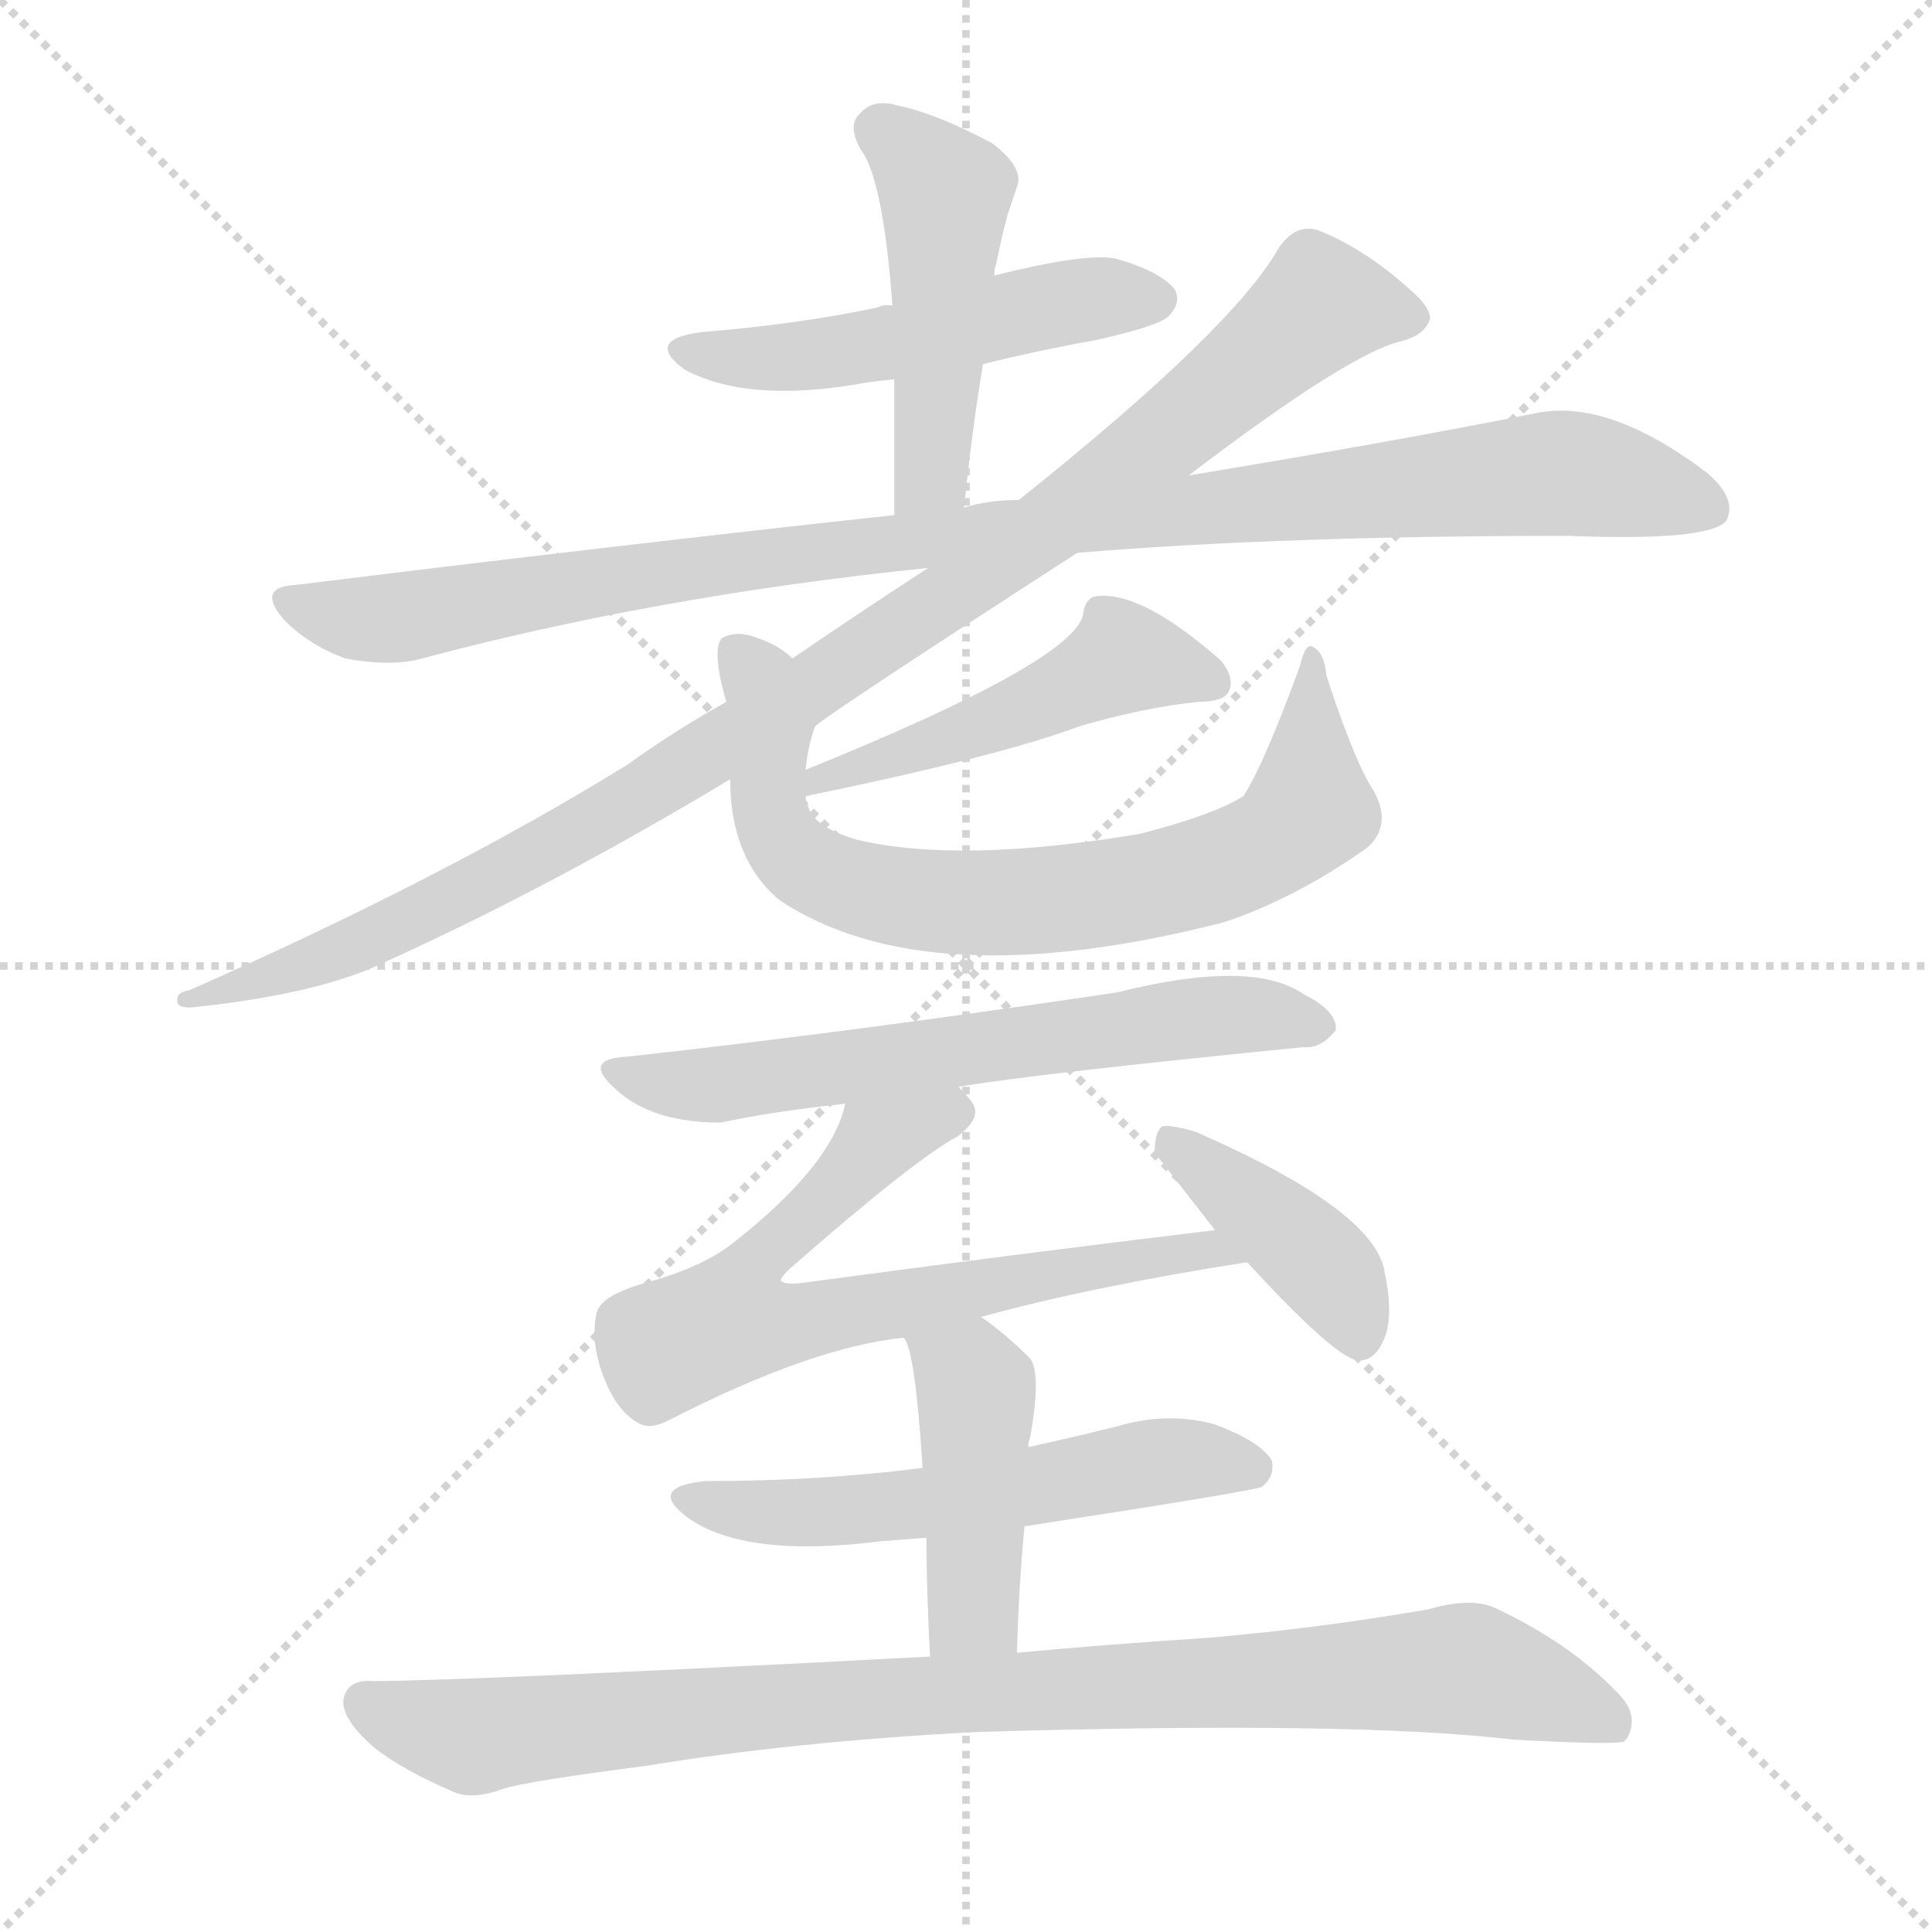 <svg version="1.1" viewBox="0 0 1024 1024" xmlns="http://www.w3.org/2000/svg">
  <g stroke="lightgray" stroke-dasharray="1,1" stroke-width="1" transform="scale(4, 4)">
    <line x1="0" y1="0" x2="256" y2="256"></line>
    <line x1="256" y1="0" x2="0" y2="256"></line>
    <line x1="128" y1="0" x2="128" y2="256"></line>
    <line x1="0" y1="128" x2="256" y2="128"></line>
  </g>
  <g transform="scale(1, -1) translate(0, -900)">
    <style type="text/css">
      
        @keyframes keyframes0 {
          from {
            stroke: blue;
            stroke-dashoffset: 506;
            stroke-width: 128;
          }
          62% {
            animation-timing-function: step-end;
            stroke: blue;
            stroke-dashoffset: 0;
            stroke-width: 128;
          }
          to {
            stroke: black;
            stroke-width: 1024;
          }
        }
        #make-me-a-hanzi-animation-0 {
          animation: keyframes0 0.662s both;
          animation-delay: 0s;
          animation-timing-function: linear;
        }
      
        @keyframes keyframes1 {
          from {
            stroke: blue;
            stroke-dashoffset: 472;
            stroke-width: 128;
          }
          61% {
            animation-timing-function: step-end;
            stroke: blue;
            stroke-dashoffset: 0;
            stroke-width: 128;
          }
          to {
            stroke: black;
            stroke-width: 1024;
          }
        }
        #make-me-a-hanzi-animation-1 {
          animation: keyframes1 0.634s both;
          animation-delay: 0.662s;
          animation-timing-function: linear;
        }
      
        @keyframes keyframes2 {
          from {
            stroke: blue;
            stroke-dashoffset: 1017;
            stroke-width: 128;
          }
          77% {
            animation-timing-function: step-end;
            stroke: blue;
            stroke-dashoffset: 0;
            stroke-width: 128;
          }
          to {
            stroke: black;
            stroke-width: 1024;
          }
        }
        #make-me-a-hanzi-animation-2 {
          animation: keyframes2 1.078s both;
          animation-delay: 1.296s;
          animation-timing-function: linear;
        }
      
        @keyframes keyframes3 {
          from {
            stroke: blue;
            stroke-dashoffset: 1015;
            stroke-width: 128;
          }
          77% {
            animation-timing-function: step-end;
            stroke: blue;
            stroke-dashoffset: 0;
            stroke-width: 128;
          }
          to {
            stroke: black;
            stroke-width: 1024;
          }
        }
        #make-me-a-hanzi-animation-3 {
          animation: keyframes3 1.076s both;
          animation-delay: 2.374s;
          animation-timing-function: linear;
        }
      
        @keyframes keyframes4 {
          from {
            stroke: blue;
            stroke-dashoffset: 486;
            stroke-width: 128;
          }
          61% {
            animation-timing-function: step-end;
            stroke: blue;
            stroke-dashoffset: 0;
            stroke-width: 128;
          }
          to {
            stroke: black;
            stroke-width: 1024;
          }
        }
        #make-me-a-hanzi-animation-4 {
          animation: keyframes4 0.646s both;
          animation-delay: 3.45s;
          animation-timing-function: linear;
        }
      
        @keyframes keyframes5 {
          from {
            stroke: blue;
            stroke-dashoffset: 744;
            stroke-width: 128;
          }
          71% {
            animation-timing-function: step-end;
            stroke: blue;
            stroke-dashoffset: 0;
            stroke-width: 128;
          }
          to {
            stroke: black;
            stroke-width: 1024;
          }
        }
        #make-me-a-hanzi-animation-5 {
          animation: keyframes5 0.855s both;
          animation-delay: 4.095s;
          animation-timing-function: linear;
        }
      
        @keyframes keyframes6 {
          from {
            stroke: blue;
            stroke-dashoffset: 631;
            stroke-width: 128;
          }
          67% {
            animation-timing-function: step-end;
            stroke: blue;
            stroke-dashoffset: 0;
            stroke-width: 128;
          }
          to {
            stroke: black;
            stroke-width: 1024;
          }
        }
        #make-me-a-hanzi-animation-6 {
          animation: keyframes6 0.764s both;
          animation-delay: 4.951s;
          animation-timing-function: linear;
        }
      
        @keyframes keyframes7 {
          from {
            stroke: blue;
            stroke-dashoffset: 691;
            stroke-width: 128;
          }
          69% {
            animation-timing-function: step-end;
            stroke: blue;
            stroke-dashoffset: 0;
            stroke-width: 128;
          }
          to {
            stroke: black;
            stroke-width: 1024;
          }
        }
        #make-me-a-hanzi-animation-7 {
          animation: keyframes7 0.812s both;
          animation-delay: 5.714s;
          animation-timing-function: linear;
        }
      
        @keyframes keyframes8 {
          from {
            stroke: blue;
            stroke-dashoffset: 405;
            stroke-width: 128;
          }
          57% {
            animation-timing-function: step-end;
            stroke: blue;
            stroke-dashoffset: 0;
            stroke-width: 128;
          }
          to {
            stroke: black;
            stroke-width: 1024;
          }
        }
        #make-me-a-hanzi-animation-8 {
          animation: keyframes8 0.58s both;
          animation-delay: 6.526s;
          animation-timing-function: linear;
        }
      
        @keyframes keyframes9 {
          from {
            stroke: blue;
            stroke-dashoffset: 558;
            stroke-width: 128;
          }
          64% {
            animation-timing-function: step-end;
            stroke: blue;
            stroke-dashoffset: 0;
            stroke-width: 128;
          }
          to {
            stroke: black;
            stroke-width: 1024;
          }
        }
        #make-me-a-hanzi-animation-9 {
          animation: keyframes9 0.704s both;
          animation-delay: 7.106s;
          animation-timing-function: linear;
        }
      
        @keyframes keyframes10 {
          from {
            stroke: blue;
            stroke-dashoffset: 440;
            stroke-width: 128;
          }
          59% {
            animation-timing-function: step-end;
            stroke: blue;
            stroke-dashoffset: 0;
            stroke-width: 128;
          }
          to {
            stroke: black;
            stroke-width: 1024;
          }
        }
        #make-me-a-hanzi-animation-10 {
          animation: keyframes10 0.608s both;
          animation-delay: 7.81s;
          animation-timing-function: linear;
        }
      
        @keyframes keyframes11 {
          from {
            stroke: blue;
            stroke-dashoffset: 932;
            stroke-width: 128;
          }
          75% {
            animation-timing-function: step-end;
            stroke: blue;
            stroke-dashoffset: 0;
            stroke-width: 128;
          }
          to {
            stroke: black;
            stroke-width: 1024;
          }
        }
        #make-me-a-hanzi-animation-11 {
          animation: keyframes11 1.008s both;
          animation-delay: 8.418s;
          animation-timing-function: linear;
        }
      
    </style>
    
      <path d="M 521 707 Q 549 714 582 720 Q 613 727 619 732 Q 626 739 623 746 Q 616 756 591 763 Q 575 766 527 754 L 473 738 Q 469 739 465 737 Q 422 728 372 724 Q 341 720 363 704 Q 397 686 458 697 Q 464 698 474 699 L 521 707 Z" fill="lightgray"></path>
    
      <path d="M 511 631 Q 515 671 521 707 L 527 754 Q 527 758 528 760 Q 531 775 534 786 Q 537 795 539 801 Q 543 811 526 824 Q 496 840 476 844 Q 463 848 456 840 Q 449 834 456 821 Q 468 806 473 738 L 474 699 Q 474 665 474 627 C 474 597 508 601 511 631 Z" fill="lightgray"></path>
    
      <path d="M 571 607 Q 680 616 831 616 Q 906 613 915 624 Q 921 636 904 650 Q 852 689 814 681 Q 739 666 630 648 L 540 635 Q 524 635 511 631 L 474 627 Q 327 611 157 590 Q 135 589 151 571 Q 164 558 183 551 Q 204 547 220 550 Q 346 584 492 599 L 571 607 Z" fill="lightgray"></path>
    
      <path d="M 432 515 Q 438 521 571 607 L 630 648 Q 714 712 742 719 Q 755 722 758 731 Q 758 737 749 745 Q 725 767 701 777 Q 688 783 678 769 Q 654 726 540 635 L 492 599 Q 458 577 420 551 L 385 528 Q 358 513 333 495 Q 236 435 100 375 Q 93 374 94 369 Q 94 366 101 366 Q 170 373 206 391 Q 294 431 387 487 L 432 515 Z" fill="lightgray"></path>
    
      <path d="M 427 478 Q 529 499 572 515 Q 606 525 635 528 Q 648 528 651 533 Q 655 540 647 550 Q 605 587 581 584 Q 575 583 574 574 Q 568 549 427 492 C 399 481 398 472 427 478 Z" fill="lightgray"></path>
    
      <path d="M 728 481 Q 718 496 703 542 Q 702 554 696 557 Q 692 560 689 547 Q 670 495 659 478 Q 643 468 604 458 Q 508 442 454 455 Q 430 462 428 474 Q 427 475 427 478 L 427 492 Q 428 504 432 515 C 438 539 438 539 420 551 Q 413 558 401 562 Q 391 566 383 562 Q 379 559 381 545 Q 382 538 385 528 L 387 487 Q 387 445 413 423 Q 491 371 648 411 Q 651 412 654 413 Q 690 426 725 451 Q 738 463 728 481 Z" fill="lightgray"></path>
    
      <path d="M 508 324 Q 550 331 691 345 Q 700 344 708 354 Q 709 364 691 373 Q 664 392 592 374 Q 451 353 333 340 Q 308 339 326 323 Q 345 305 382 305 Q 410 311 448 315 L 508 324 Z" fill="lightgray"></path>
    
      <path d="M 520 202 Q 578 218 661 231 C 691 236 674 252 644 248 Q 536 235 425 220 Q 416 219 414 221 Q 413 222 418 227 Q 484 285 508 298 Q 521 308 515 316 Q 512 320 508 324 C 491 349 458 343 448 315 Q 441 282 387 240 Q 371 228 342 220 Q 317 213 316 203 Q 313 188 320 170 Q 327 152 338 146 Q 344 142 354 147 Q 430 186 479 191 L 520 202 Z" fill="lightgray"></path>
    
      <path d="M 661 231 Q 706 182 719 179 Q 728 178 733 189 Q 739 201 734 225 Q 730 258 634 300 Q 621 304 616 303 Q 612 300 612 289 L 644 248 L 661 231 Z" fill="lightgray"></path>
    
      <path d="M 543 91 Q 666 110 669 112 Q 676 118 674 126 Q 668 136 644 145 Q 619 152 592 144 Q 568 138 545 133 L 489 122 Q 435 115 374 115 Q 343 112 364 96 Q 394 74 466 83 Q 478 84 491 85 L 543 91 Z" fill="lightgray"></path>
    
      <path d="M 539 24 Q 540 60 543 91 L 545 133 Q 545 136 546 138 Q 552 172 546 180 Q 533 193 520 202 C 496 220 467 218 479 191 Q 485 185 489 122 L 491 85 Q 491 60 493 20 C 494 -10 538 -6 539 24 Z" fill="lightgray"></path>
    
      <path d="M 518 -18 Q 717 -12 802 -22 Q 856 -25 861 -23 Q 861 -22 862 -22 Q 869 -10 859 1 Q 834 28 794 47 Q 781 54 757 47 Q 699 37 641 32 Q 581 28 539 24 C 509 21 494 20 493 20 L 493 22 Q 246 9 197 9 Q 184 10 182 -1 Q 181 -11 198 -26 Q 213 -38 241 -50 Q 251 -54 267 -48 Q 280 -44 342 -36 Q 421 -23 518 -18 Z" fill="lightgray"></path>
    
    
      <clipPath id="make-me-a-hanzi-clip-0">
        <path d="M 521 707 Q 549 714 582 720 Q 613 727 619 732 Q 626 739 623 746 Q 616 756 591 763 Q 575 766 527 754 L 473 738 Q 469 739 465 737 Q 422 728 372 724 Q 341 720 363 704 Q 397 686 458 697 Q 464 698 474 699 L 521 707 Z"></path>
      </clipPath>
      <path clip-path="url(#make-me-a-hanzi-clip-0)" d="M 365 715 L 428 711 L 579 742 L 612 741" fill="none" id="make-me-a-hanzi-animation-0" stroke-dasharray="378 756" stroke-linecap="round"></path>
    
      <clipPath id="make-me-a-hanzi-clip-1">
        <path d="M 511 631 Q 515 671 521 707 L 527 754 Q 527 758 528 760 Q 531 775 534 786 Q 537 795 539 801 Q 543 811 526 824 Q 496 840 476 844 Q 463 848 456 840 Q 449 834 456 821 Q 468 806 473 738 L 474 699 Q 474 665 474 627 C 474 597 508 601 511 631 Z"></path>
      </clipPath>
      <path clip-path="url(#make-me-a-hanzi-clip-1)" d="M 467 831 L 501 798 L 495 657 L 479 635" fill="none" id="make-me-a-hanzi-animation-1" stroke-dasharray="344 688" stroke-linecap="round"></path>
    
      <clipPath id="make-me-a-hanzi-clip-2">
        <path d="M 571 607 Q 680 616 831 616 Q 906 613 915 624 Q 921 636 904 650 Q 852 689 814 681 Q 739 666 630 648 L 540 635 Q 524 635 511 631 L 474 627 Q 327 611 157 590 Q 135 589 151 571 Q 164 558 183 551 Q 204 547 220 550 Q 346 584 492 599 L 571 607 Z"></path>
      </clipPath>
      <path clip-path="url(#make-me-a-hanzi-clip-2)" d="M 154 581 L 175 574 L 212 573 L 438 609 L 814 648 L 852 646 L 907 630" fill="none" id="make-me-a-hanzi-animation-2" stroke-dasharray="889 1778" stroke-linecap="round"></path>
    
      <clipPath id="make-me-a-hanzi-clip-3">
        <path d="M 432 515 Q 438 521 571 607 L 630 648 Q 714 712 742 719 Q 755 722 758 731 Q 758 737 749 745 Q 725 767 701 777 Q 688 783 678 769 Q 654 726 540 635 L 492 599 Q 458 577 420 551 L 385 528 Q 358 513 333 495 Q 236 435 100 375 Q 93 374 94 369 Q 94 366 101 366 Q 170 373 206 391 Q 294 431 387 487 L 432 515 Z"></path>
      </clipPath>
      <path clip-path="url(#make-me-a-hanzi-clip-3)" d="M 749 732 L 699 738 L 550 615 L 343 480 L 184 397 L 99 370" fill="none" id="make-me-a-hanzi-animation-3" stroke-dasharray="887 1774" stroke-linecap="round"></path>
    
      <clipPath id="make-me-a-hanzi-clip-4">
        <path d="M 427 478 Q 529 499 572 515 Q 606 525 635 528 Q 648 528 651 533 Q 655 540 647 550 Q 605 587 581 584 Q 575 583 574 574 Q 568 549 427 492 C 399 481 398 472 427 478 Z"></path>
      </clipPath>
      <path clip-path="url(#make-me-a-hanzi-clip-4)" d="M 644 538 L 595 551 L 504 509 L 465 500 L 455 491 L 440 494 L 436 485" fill="none" id="make-me-a-hanzi-animation-4" stroke-dasharray="358 716" stroke-linecap="round"></path>
    
      <clipPath id="make-me-a-hanzi-clip-5">
        <path d="M 728 481 Q 718 496 703 542 Q 702 554 696 557 Q 692 560 689 547 Q 670 495 659 478 Q 643 468 604 458 Q 508 442 454 455 Q 430 462 428 474 Q 427 475 427 478 L 427 492 Q 428 504 432 515 C 438 539 438 539 420 551 Q 413 558 401 562 Q 391 566 383 562 Q 379 559 381 545 Q 382 538 385 528 L 387 487 Q 387 445 413 423 Q 491 371 648 411 Q 651 412 654 413 Q 690 426 725 451 Q 738 463 728 481 Z"></path>
      </clipPath>
      <path clip-path="url(#make-me-a-hanzi-clip-5)" d="M 389 556 L 403 538 L 409 515 L 406 480 L 418 450 L 430 439 L 461 427 L 511 422 L 612 430 L 681 458 L 694 471 L 694 551" fill="none" id="make-me-a-hanzi-animation-5" stroke-dasharray="616 1232" stroke-linecap="round"></path>
    
      <clipPath id="make-me-a-hanzi-clip-6">
        <path d="M 508 324 Q 550 331 691 345 Q 700 344 708 354 Q 709 364 691 373 Q 664 392 592 374 Q 451 353 333 340 Q 308 339 326 323 Q 345 305 382 305 Q 410 311 448 315 L 508 324 Z"></path>
      </clipPath>
      <path clip-path="url(#make-me-a-hanzi-clip-6)" d="M 328 332 L 375 324 L 624 360 L 672 362 L 699 356" fill="none" id="make-me-a-hanzi-animation-6" stroke-dasharray="503 1006" stroke-linecap="round"></path>
    
      <clipPath id="make-me-a-hanzi-clip-7">
        <path d="M 520 202 Q 578 218 661 231 C 691 236 674 252 644 248 Q 536 235 425 220 Q 416 219 414 221 Q 413 222 418 227 Q 484 285 508 298 Q 521 308 515 316 Q 512 320 508 324 C 491 349 458 343 448 315 Q 441 282 387 240 Q 371 228 342 220 Q 317 213 316 203 Q 313 188 320 170 Q 327 152 338 146 Q 344 142 354 147 Q 430 186 479 191 L 520 202 Z"></path>
      </clipPath>
      <path clip-path="url(#make-me-a-hanzi-clip-7)" d="M 504 310 L 461 291 L 403 235 L 387 203 L 399 197 L 431 200 L 637 238 L 652 230" fill="none" id="make-me-a-hanzi-animation-7" stroke-dasharray="563 1126" stroke-linecap="round"></path>
    
      <clipPath id="make-me-a-hanzi-clip-8">
        <path d="M 661 231 Q 706 182 719 179 Q 728 178 733 189 Q 739 201 734 225 Q 730 258 634 300 Q 621 304 616 303 Q 612 300 612 289 L 644 248 L 661 231 Z"></path>
      </clipPath>
      <path clip-path="url(#make-me-a-hanzi-clip-8)" d="M 619 295 L 695 235 L 707 222 L 720 190" fill="none" id="make-me-a-hanzi-animation-8" stroke-dasharray="277 554" stroke-linecap="round"></path>
    
      <clipPath id="make-me-a-hanzi-clip-9">
        <path d="M 543 91 Q 666 110 669 112 Q 676 118 674 126 Q 668 136 644 145 Q 619 152 592 144 Q 568 138 545 133 L 489 122 Q 435 115 374 115 Q 343 112 364 96 Q 394 74 466 83 Q 478 84 491 85 L 543 91 Z"></path>
      </clipPath>
      <path clip-path="url(#make-me-a-hanzi-clip-9)" d="M 367 107 L 421 97 L 555 111 L 614 126 L 665 121" fill="none" id="make-me-a-hanzi-animation-9" stroke-dasharray="430 860" stroke-linecap="round"></path>
    
      <clipPath id="make-me-a-hanzi-clip-10">
        <path d="M 539 24 Q 540 60 543 91 L 545 133 Q 545 136 546 138 Q 552 172 546 180 Q 533 193 520 202 C 496 220 467 218 479 191 Q 485 185 489 122 L 491 85 Q 491 60 493 20 C 494 -10 538 -6 539 24 Z"></path>
      </clipPath>
      <path clip-path="url(#make-me-a-hanzi-clip-10)" d="M 486 192 L 514 170 L 518 152 L 516 46 L 500 28" fill="none" id="make-me-a-hanzi-animation-10" stroke-dasharray="312 624" stroke-linecap="round"></path>
    
      <clipPath id="make-me-a-hanzi-clip-11">
        <path d="M 518 -18 Q 717 -12 802 -22 Q 856 -25 861 -23 Q 861 -22 862 -22 Q 869 -10 859 1 Q 834 28 794 47 Q 781 54 757 47 Q 699 37 641 32 Q 581 28 539 24 C 509 21 494 20 493 20 L 493 22 Q 246 9 197 9 Q 184 10 182 -1 Q 181 -11 198 -26 Q 213 -38 241 -50 Q 251 -54 267 -48 Q 280 -44 342 -36 Q 421 -23 518 -18 Z"></path>
      </clipPath>
      <path clip-path="url(#make-me-a-hanzi-clip-11)" d="M 194 -3 L 251 -21 L 456 1 L 779 15 L 829 0 L 858 -19" fill="none" id="make-me-a-hanzi-animation-11" stroke-dasharray="804 1608" stroke-linecap="round"></path>
    
  </g>
</svg>